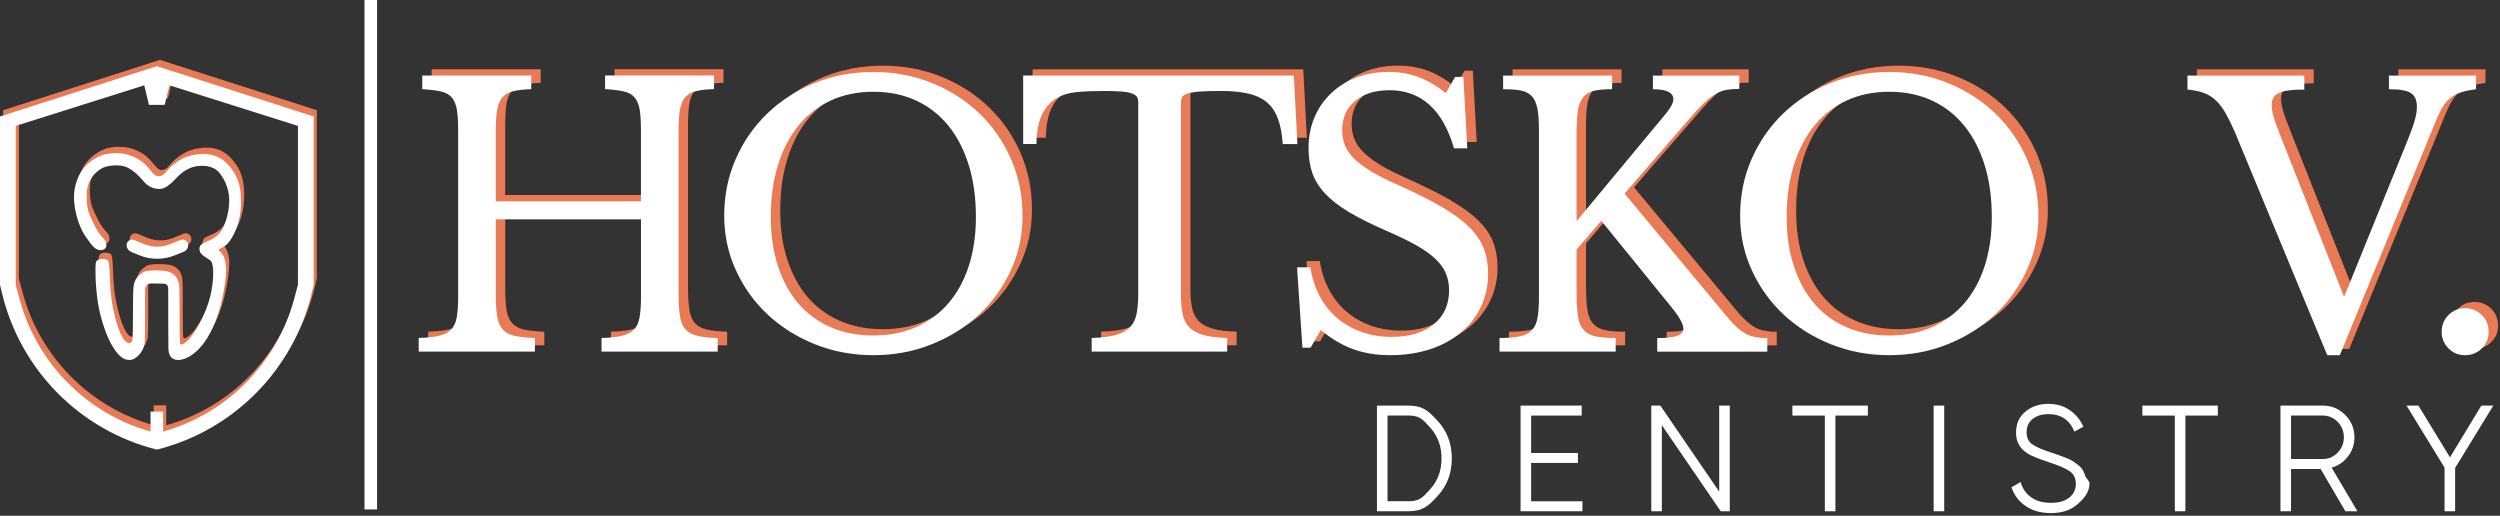 <?xml version="1.0" encoding="UTF-8"?> <svg xmlns="http://www.w3.org/2000/svg" width="795" height="164" viewBox="0 0 795 164" fill="none"><rect x="0" y="0" width="795" height="164" fill="#333333" stroke="none"/><g clip-path="url(#clip0_1230_34)"><path d="M218.8 91.69C218.8 94.58 218.95 96.92 219.26 98.7C219.56 100.49 220.15 101.85 221.03 102.8C221.9 103.75 223.16 104.42 224.79 104.8C226.42 105.18 228.57 105.41 231.23 105.48V109.81H194.29V105.48C196.95 105.4 199.1 105.18 200.73 104.8C202.36 104.42 203.64 103.77 204.55 102.86C205.46 101.95 206.07 100.66 206.37 98.98C206.67 97.31 206.83 95.14 206.83 92.48V67.74H160.66V91.68C160.66 94.57 160.81 96.91 161.12 98.69C161.42 100.48 162.01 101.84 162.89 102.79C163.76 103.74 165.02 104.41 166.65 104.79C168.28 105.17 170.43 105.4 173.09 105.47V109.8H136.15V105.47C138.81 105.39 140.96 105.17 142.59 104.79C144.22 104.41 145.5 103.76 146.41 102.85C147.32 101.94 147.93 100.65 148.23 98.97C148.53 97.3 148.69 95.13 148.69 92.47V39.35C148.69 36.69 148.56 34.54 148.29 32.91C148.02 31.28 147.49 29.99 146.69 29.03C145.89 28.08 144.73 27.43 143.21 27.09C141.69 26.75 139.71 26.5 137.28 26.35V22.02H171.94V26.35C169.51 26.43 167.55 26.65 166.07 27.03C164.59 27.41 163.45 28.1 162.65 29.08C161.85 30.07 161.32 31.44 161.05 33.18C160.78 34.93 160.65 37.25 160.65 40.13V62.02H206.82V39.33C206.82 36.67 206.69 34.52 206.42 32.89C206.15 31.26 205.62 29.97 204.82 29.01C204.02 28.06 202.86 27.41 201.34 27.07C199.82 26.73 197.84 26.48 195.41 26.33V22H230.07V26.33C227.64 26.41 225.68 26.63 224.2 27.01C222.72 27.39 221.58 28.08 220.78 29.06C219.98 30.05 219.45 31.42 219.18 33.16C218.91 34.91 218.78 37.23 218.78 40.11V91.64L218.8 91.69Z" fill="#E87A55"></path><path d="M280.73 20.89C287.42 20.89 293.65 22.07 299.43 24.42C305.2 26.78 310.22 30.01 314.48 34.11C318.74 38.21 322.08 43.04 324.51 48.59C326.94 54.14 328.16 60.14 328.16 66.6C328.16 73.06 326.92 78.53 324.45 83.93C321.98 89.33 318.62 94.02 314.36 98.01C310.1 102 305.09 105.15 299.31 107.47C293.53 109.79 287.34 110.95 280.73 110.95C274.12 110.95 267.92 109.79 262.15 107.47C256.37 105.15 251.36 102 247.1 98.01C242.84 94.02 239.48 89.33 237.01 83.93C234.54 78.53 233.3 72.76 233.3 66.6C233.3 60.14 234.51 54.14 236.95 48.59C239.38 43.04 242.72 38.22 246.98 34.11C251.24 30.01 256.25 26.78 262.03 24.42C267.8 22.07 274.04 20.89 280.73 20.89ZM280.73 104.68C285.75 104.68 290.25 103.81 294.24 102.06C298.23 100.31 301.65 97.8 304.5 94.54C307.35 91.27 309.53 87.3 311.06 82.63C312.58 77.96 313.34 72.73 313.34 66.96C313.34 60.88 312.58 55.39 311.06 50.49C309.54 45.59 307.37 41.41 304.56 37.95C301.75 34.49 298.33 31.83 294.3 29.97C290.27 28.11 285.75 27.18 280.73 27.18C275.71 27.18 271.19 28.11 267.16 29.97C263.13 31.83 259.71 34.49 256.9 37.95C254.09 41.41 251.92 45.59 250.4 50.49C248.88 55.39 248.12 60.88 248.12 66.96C248.12 73.04 248.88 77.96 250.4 82.63C251.92 87.3 254.09 91.28 256.9 94.54C259.71 97.81 263.13 100.32 267.16 102.06C271.19 103.81 275.71 104.68 280.73 104.68Z" fill="#E87A55"></path><path d="M415.59 43.81H410.92C410.69 40.54 410.16 37.81 409.32 35.6C408.48 33.4 407.29 31.67 405.73 30.41C404.17 29.16 402.21 28.26 399.86 27.73C397.5 27.2 394.69 26.93 391.42 26.93C388.61 26.93 386.35 26.99 384.64 27.1C382.93 27.21 381.62 27.42 380.71 27.73C379.8 28.03 379.21 28.4 378.94 28.81C378.67 29.23 378.54 29.78 378.54 30.46V91.45C378.54 93.88 378.71 95.97 379.05 97.72C379.39 99.47 380.08 100.89 381.1 101.99C382.13 103.09 383.61 103.93 385.55 104.5C387.49 105.07 390.05 105.39 393.24 105.47V109.8H350.15V105.47C353.34 105.39 355.92 105.07 357.9 104.5C359.88 103.93 361.38 103.09 362.4 101.99C363.43 100.89 364.11 99.46 364.45 97.72C364.79 95.97 364.96 93.88 364.96 91.45V30.47C364.96 29.79 364.83 29.24 364.56 28.82C364.29 28.4 363.76 28.04 362.96 27.74C362.16 27.44 361.04 27.23 359.6 27.11C358.16 27 356.22 26.94 353.79 26.94C350.83 26.94 348.07 27.05 345.52 27.28C342.97 27.51 340.77 28.17 338.91 29.28C337.05 30.38 335.55 32.07 334.41 34.35C333.27 36.63 332.66 39.78 332.59 43.81H328.37V22.04H414.44L415.58 43.81H415.59Z" fill="#E87A55"></path><path d="M415.47 83.02H419.69C420.22 86.44 421.23 89.52 422.71 92.25C424.19 94.99 426.05 97.31 428.3 99.2C430.54 101.1 433.13 102.56 436.05 103.59C438.97 104.62 442.15 105.13 445.57 105.13C451.19 105.13 455.64 103.8 458.91 101.14C462.18 98.48 463.81 94.87 463.81 90.31C463.81 88.41 463.49 86.66 462.84 85.07C462.19 83.47 461.11 81.93 459.59 80.45C458.07 78.97 456.04 77.51 453.49 76.06C450.94 74.62 447.73 73.06 443.86 71.39C439.15 69.34 435.2 67.36 432 65.46C428.81 63.56 426.26 61.58 424.36 59.53C422.46 57.48 421.11 55.29 420.31 52.97C419.51 50.65 419.11 48.01 419.11 45.05C419.11 41.56 419.74 38.32 420.99 35.36C422.24 32.4 424.01 29.83 426.29 27.66C428.57 25.49 431.27 23.82 434.38 22.64C437.5 21.46 440.92 20.87 444.64 20.87C447.98 20.87 451.1 21.4 453.99 22.47C456.88 23.54 459.8 25.25 462.77 27.6L465.73 22.47H468.35L469.6 45.16H465.38C463.56 38.93 460.91 34.29 457.46 31.25C454 28.21 449.84 26.69 444.98 26.69C440.12 26.69 436.66 27.83 433.92 30.11C431.18 32.39 429.82 35.47 429.82 39.34C429.82 41.16 430.12 42.82 430.73 44.3C431.34 45.78 432.33 47.19 433.69 48.52C435.06 49.85 436.84 51.18 439.05 52.51C441.25 53.84 443.99 55.23 447.26 56.67C452.88 59.18 457.56 61.52 461.28 63.68C465 65.85 467.97 68.01 470.17 70.18C472.37 72.35 473.93 74.63 474.84 77.02C475.75 79.41 476.21 82.09 476.21 85.06C476.21 88.86 475.45 92.36 473.93 95.55C472.41 98.74 470.28 101.48 467.55 103.76C464.81 106.04 461.55 107.81 457.75 109.06C453.95 110.31 449.77 110.94 445.21 110.94C440.65 110.94 436.98 110.33 433.52 109.12C430.06 107.91 426.55 105.85 422.98 102.96L419.79 108.55H417.17L415.46 83.01L415.47 83.02Z" fill="#E87A55"></path><path d="M504.37 91.69C504.37 94.58 504.52 96.93 504.83 98.76C505.13 100.58 505.74 101.99 506.65 102.98C507.56 103.97 508.82 104.63 510.41 104.97C512.01 105.31 514.13 105.48 516.79 105.48V109.81H479.85V105.48C482.51 105.48 484.66 105.31 486.29 104.97C487.92 104.63 489.2 103.98 490.11 103.03C491.02 102.08 491.63 100.75 491.93 99.04C492.23 97.33 492.39 95.15 492.39 92.49V39.37C492.39 36.48 492.22 34.18 491.88 32.47C491.54 30.76 490.93 29.45 490.06 28.54C489.18 27.63 488.03 27.04 486.58 26.77C485.13 26.5 483.27 26.37 480.99 26.37V22.04H515.65V26.37C513.37 26.37 511.51 26.52 510.06 26.83C508.62 27.13 507.46 27.78 506.58 28.77C505.7 29.76 505.12 31.15 504.81 32.93C504.51 34.72 504.35 37.13 504.35 40.17V68.33L532.85 34.02C534.37 32.12 535.13 30.64 535.13 29.57C535.13 27.44 532.96 26.38 528.63 26.38V22.05H556.1V26.27C554.58 26.27 553.25 26.37 552.11 26.56C550.97 26.75 549.85 27.15 548.75 27.76C547.65 28.37 546.49 29.24 545.27 30.38C544.05 31.52 542.65 33 541.05 34.83L519.62 59.57L552.91 99.58C554.81 101.79 556.6 103.32 558.27 104.2C559.94 105.08 562.18 105.51 565 105.51V109.84H530V105.51C532.96 105.51 535.09 105.26 536.38 104.77C537.67 104.28 538.32 103.5 538.32 102.43C538.32 101.82 538.02 100.95 537.41 99.81C536.8 98.67 535.81 97.26 534.45 95.59L512.22 68.23L504.35 77.35V91.71L504.37 91.69Z" fill="#E87A55"></path><path d="M603.79 20.89C610.48 20.89 616.71 22.07 622.49 24.42C628.26 26.78 633.28 30.01 637.54 34.11C641.8 38.21 645.14 43.04 647.57 48.59C650 54.14 651.22 60.14 651.22 66.6C651.22 73.06 649.98 78.53 647.51 83.93C645.04 89.33 641.68 94.02 637.42 98.01C633.16 102 628.15 105.15 622.37 107.47C616.59 109.79 610.4 110.95 603.79 110.95C597.18 110.95 590.98 109.79 585.21 107.47C579.43 105.15 574.42 102 570.16 98.01C565.9 94.02 562.54 89.33 560.07 83.93C557.6 78.53 556.36 72.76 556.36 66.6C556.36 60.14 557.57 54.14 560.01 48.59C562.44 43.04 565.78 38.22 570.04 34.11C574.3 30.01 579.31 26.78 585.09 24.42C590.87 22.07 597.1 20.89 603.79 20.89ZM603.79 104.68C608.81 104.68 613.31 103.81 617.3 102.06C621.29 100.31 624.71 97.8 627.56 94.54C630.41 91.27 632.59 87.3 634.11 82.63C635.63 77.96 636.39 72.73 636.39 66.96C636.39 60.88 635.63 55.39 634.11 50.49C632.59 45.59 630.42 41.41 627.61 37.95C624.8 34.49 621.38 31.83 617.35 29.97C613.32 28.11 608.8 27.18 603.78 27.18C598.76 27.18 594.24 28.11 590.21 29.97C586.18 31.83 582.76 34.49 579.95 37.95C577.14 41.41 574.97 45.59 573.45 50.49C571.93 55.39 571.17 60.88 571.17 66.96C571.17 73.04 571.93 77.96 573.45 82.63C574.97 87.3 577.14 91.28 579.95 94.54C582.76 97.81 586.18 100.32 590.21 102.06C594.24 103.81 598.76 104.68 603.78 104.68H603.79Z" fill="#E87A55"></path><path d="M748.44 92.37L768.5 42.89C769.64 40.08 770.44 37.87 770.89 36.28C771.35 34.68 771.57 33.24 771.57 31.95C771.57 29.9 770.94 28.45 769.69 27.62C768.44 26.78 766.1 26.37 762.68 26.37V22.04H790.38V26.37C788.63 26.6 787.13 26.9 785.88 27.28C784.63 27.66 783.52 28.19 782.57 28.88C781.62 29.56 780.78 30.46 780.06 31.56C779.34 32.66 778.64 34.01 777.95 35.61L747.06 110.96H743.07L713.66 39.94C712.67 37.66 711.7 35.68 710.75 34.01C709.8 32.34 708.75 30.97 707.62 29.91C706.48 28.85 705.19 28.05 703.74 27.52C702.29 26.99 700.58 26.65 698.61 26.49V22.04H735.77V26.49C733.64 26.49 731.91 26.59 730.58 26.78C729.25 26.97 728.2 27.28 727.45 27.69C726.69 28.11 726.16 28.62 725.85 29.23C725.55 29.84 725.39 30.52 725.39 31.28C725.39 32.34 725.58 33.58 725.96 34.99C726.34 36.4 727.06 38.43 728.13 41.09L748.42 92.39L748.44 92.37Z" fill="#E87A55"></path><path d="M779.45 103.54C779.45 101.41 780.17 99.63 781.62 98.18C783.06 96.74 784.81 96.01 786.86 96.01C788.91 96.01 790.77 96.73 792.22 98.18C793.66 99.62 794.39 101.41 794.39 103.54C794.39 105.67 793.67 107.34 792.22 108.78C790.77 110.22 788.99 110.95 786.86 110.95C784.73 110.95 783.06 110.23 781.62 108.78C780.18 107.34 779.45 105.59 779.45 103.54Z" fill="#E87A55"></path><path d="M215.8 93.69C215.8 96.58 215.95 98.92 216.26 100.7C216.56 102.49 217.15 103.85 218.03 104.8C218.9 105.75 220.16 106.42 221.79 106.8C223.42 107.18 225.57 107.41 228.23 107.48V111.81H191.29V107.48C193.95 107.4 196.1 107.18 197.73 106.8C199.36 106.42 200.64 105.77 201.55 104.86C202.46 103.95 203.07 102.66 203.37 100.98C203.67 99.31 203.83 97.14 203.83 94.48V69.74H157.66V93.68C157.66 96.57 157.81 98.91 158.12 100.69C158.42 102.48 159.01 103.84 159.89 104.79C160.76 105.74 162.02 106.41 163.65 106.79C165.28 107.17 167.43 107.4 170.09 107.47V111.8H133.15V107.47C135.81 107.39 137.96 107.17 139.59 106.79C141.22 106.41 142.5 105.76 143.41 104.85C144.32 103.94 144.93 102.65 145.23 100.97C145.53 99.3 145.69 97.13 145.69 94.47V41.35C145.69 38.69 145.56 36.54 145.29 34.91C145.02 33.28 144.49 31.99 143.69 31.03C142.89 30.08 141.73 29.43 140.21 29.09C138.69 28.75 136.71 28.5 134.28 28.35V24.02H168.94V28.35C166.51 28.43 164.55 28.65 163.07 29.03C161.59 29.41 160.45 30.1 159.65 31.08C158.85 32.07 158.32 33.44 158.05 35.18C157.78 36.93 157.65 39.25 157.65 42.13V64.02H203.82V41.33C203.82 38.67 203.69 36.52 203.42 34.89C203.15 33.26 202.62 31.97 201.82 31.01C201.02 30.06 199.86 29.41 198.34 29.07C196.82 28.73 194.84 28.48 192.41 28.33V24H227.07V28.33C224.64 28.41 222.68 28.63 221.2 29.01C219.72 29.39 218.58 30.08 217.78 31.06C216.98 32.05 216.45 33.42 216.18 35.16C215.91 36.91 215.78 39.23 215.78 42.11V93.64L215.8 93.69Z" fill="white"></path><path d="M277.73 22.89C284.42 22.89 290.65 24.07 296.43 26.42C302.2 28.78 307.22 32.01 311.48 36.11C315.74 40.21 319.08 45.04 321.51 50.59C323.94 56.14 325.16 62.14 325.16 68.6C325.16 75.06 323.92 80.53 321.45 85.93C318.98 91.33 315.62 96.02 311.36 100.01C307.1 104 302.09 107.15 296.31 109.47C290.53 111.79 284.34 112.95 277.73 112.95C271.12 112.95 264.92 111.79 259.15 109.47C253.37 107.15 248.36 104 244.1 100.01C239.84 96.02 236.48 91.33 234.01 85.93C231.54 80.53 230.3 74.76 230.3 68.6C230.3 62.14 231.51 56.14 233.95 50.59C236.38 45.04 239.72 40.22 243.98 36.11C248.24 32.01 253.25 28.78 259.03 26.42C264.8 24.07 271.04 22.89 277.73 22.89ZM277.73 106.68C282.75 106.68 287.25 105.81 291.24 104.06C295.23 102.31 298.65 99.8 301.5 96.54C304.35 93.27 306.53 89.3 308.06 84.63C309.58 79.96 310.34 74.73 310.34 68.96C310.34 62.88 309.58 57.39 308.06 52.49C306.54 47.59 304.37 43.41 301.56 39.95C298.75 36.49 295.33 33.83 291.3 31.97C287.27 30.11 282.75 29.18 277.73 29.18C272.71 29.18 268.19 30.11 264.16 31.97C260.13 33.83 256.71 36.49 253.9 39.95C251.09 43.41 248.92 47.59 247.4 52.49C245.88 57.39 245.12 62.88 245.12 68.96C245.12 75.04 245.88 79.96 247.4 84.63C248.92 89.3 251.09 93.28 253.9 96.54C256.71 99.81 260.13 102.32 264.16 104.06C268.19 105.81 272.71 106.68 277.73 106.68Z" fill="white"></path><path d="M412.59 45.81H407.92C407.69 42.54 407.16 39.81 406.32 37.6C405.48 35.4 404.29 33.67 402.73 32.41C401.17 31.16 399.21 30.26 396.86 29.73C394.5 29.2 391.69 28.93 388.42 28.93C385.61 28.93 383.35 28.99 381.64 29.1C379.93 29.21 378.62 29.42 377.71 29.73C376.8 30.03 376.21 30.4 375.94 30.81C375.67 31.23 375.54 31.78 375.54 32.46V93.45C375.54 95.88 375.71 97.97 376.05 99.72C376.39 101.47 377.08 102.89 378.1 103.99C379.13 105.09 380.61 105.93 382.55 106.5C384.49 107.07 387.05 107.39 390.24 107.47V111.8H347.15V107.47C350.34 107.39 352.92 107.07 354.9 106.5C356.88 105.93 358.38 105.09 359.4 103.99C360.43 102.89 361.11 101.46 361.45 99.72C361.79 97.97 361.96 95.88 361.96 93.45V32.46C361.96 31.78 361.83 31.23 361.56 30.81C361.29 30.39 360.76 30.03 359.96 29.73C359.16 29.43 358.04 29.22 356.6 29.1C355.16 28.99 353.22 28.93 350.79 28.93C347.83 28.93 345.07 29.04 342.52 29.27C339.97 29.5 337.77 30.16 335.91 31.27C334.05 32.37 332.55 34.06 331.41 36.34C330.27 38.62 329.66 41.77 329.59 45.8H325.37V24.03H411.44L412.58 45.8L412.59 45.81Z" fill="white"></path><path d="M412.47 85.02H416.69C417.22 88.44 418.23 91.52 419.71 94.25C421.19 96.99 423.05 99.31 425.3 101.2C427.54 103.1 430.13 104.56 433.05 105.59C435.97 106.62 439.15 107.13 442.57 107.13C448.19 107.13 452.64 105.8 455.91 103.14C459.18 100.48 460.81 96.87 460.81 92.31C460.81 90.41 460.49 88.66 459.84 87.07C459.19 85.47 458.11 83.93 456.59 82.45C455.07 80.97 453.04 79.51 450.49 78.06C447.94 76.62 444.73 75.06 440.86 73.39C436.15 71.34 432.2 69.36 429 67.46C425.81 65.56 423.26 63.58 421.36 61.53C419.46 59.48 418.11 57.29 417.31 54.97C416.51 52.65 416.11 50.01 416.11 47.05C416.11 43.56 416.74 40.32 417.99 37.36C419.24 34.4 421.01 31.83 423.29 29.66C425.57 27.49 428.27 25.82 431.38 24.64C434.5 23.46 437.92 22.87 441.64 22.87C444.98 22.87 448.1 23.4 450.99 24.47C453.88 25.54 456.8 27.25 459.77 29.6L462.73 24.47H465.35L466.6 47.16H462.38C460.56 40.93 457.91 36.29 454.46 33.25C451 30.21 446.84 28.69 441.98 28.69C437.12 28.69 433.66 29.83 430.92 32.11C428.18 34.39 426.82 37.47 426.82 41.34C426.82 43.16 427.12 44.82 427.73 46.3C428.34 47.78 429.33 49.19 430.69 50.52C432.06 51.85 433.84 53.18 436.05 54.51C438.25 55.84 440.99 57.23 444.26 58.67C449.88 61.18 454.56 63.52 458.28 65.68C462 67.85 464.97 70.01 467.17 72.18C469.37 74.35 470.93 76.63 471.84 79.02C472.75 81.41 473.21 84.09 473.21 87.06C473.21 90.86 472.45 94.36 470.93 97.55C469.41 100.74 467.28 103.48 464.55 105.76C461.81 108.04 458.55 109.81 454.75 111.06C450.95 112.31 446.77 112.94 442.21 112.94C437.65 112.94 433.98 112.33 430.52 111.12C427.06 109.91 423.55 107.85 419.98 104.96L416.79 110.55H414.17L412.46 85.01L412.47 85.02Z" fill="white"></path><path d="M501.37 93.69C501.37 96.58 501.52 98.93 501.83 100.76C502.13 102.58 502.74 103.99 503.65 104.98C504.56 105.97 505.82 106.63 507.41 106.97C509.01 107.31 511.13 107.48 513.79 107.48V111.81H476.85V107.48C479.51 107.48 481.66 107.31 483.29 106.97C484.92 106.63 486.2 105.98 487.11 105.03C488.02 104.08 488.63 102.75 488.93 101.04C489.23 99.33 489.39 97.15 489.39 94.49V41.37C489.39 38.48 489.22 36.18 488.88 34.47C488.54 32.76 487.93 31.45 487.06 30.54C486.18 29.63 485.03 29.04 483.58 28.77C482.13 28.5 480.27 28.37 477.99 28.37V24.04H512.65V28.37C510.37 28.37 508.51 28.52 507.06 28.83C505.62 29.13 504.46 29.78 503.58 30.77C502.7 31.76 502.12 33.15 501.81 34.93C501.51 36.72 501.35 39.13 501.35 42.17V70.33L529.85 36.02C531.37 34.12 532.13 32.64 532.13 31.57C532.13 29.44 529.96 28.38 525.63 28.38V24.05H553.1V28.27C551.58 28.27 550.25 28.37 549.11 28.56C547.97 28.75 546.85 29.15 545.75 29.76C544.65 30.37 543.49 31.24 542.27 32.38C541.05 33.52 539.65 35 538.05 36.83L516.62 61.57L549.91 101.58C551.81 103.79 553.6 105.32 555.27 106.2C556.94 107.08 559.18 107.51 562 107.51V111.84H527V107.51C529.96 107.51 532.09 107.26 533.38 106.77C534.67 106.28 535.32 105.5 535.32 104.43C535.32 103.82 535.02 102.95 534.41 101.81C533.8 100.67 532.81 99.26 531.45 97.59L509.22 70.23L501.35 79.35V93.71L501.37 93.69Z" fill="white"></path><path d="M600.79 22.89C607.48 22.89 613.71 24.07 619.49 26.42C625.26 28.78 630.28 32.01 634.54 36.11C638.8 40.21 642.14 45.04 644.57 50.59C647 56.14 648.22 62.14 648.22 68.6C648.22 75.06 646.98 80.53 644.51 85.93C642.04 91.33 638.68 96.02 634.42 100.01C630.16 104 625.15 107.15 619.37 109.47C613.59 111.79 607.4 112.95 600.79 112.95C594.18 112.95 587.98 111.79 582.21 109.47C576.43 107.15 571.42 104 567.16 100.01C562.9 96.02 559.54 91.33 557.07 85.93C554.6 80.53 553.36 74.76 553.36 68.6C553.36 62.14 554.57 56.14 557.01 50.59C559.44 45.04 562.78 40.22 567.04 36.11C571.3 32.01 576.31 28.78 582.09 26.42C587.87 24.07 594.1 22.89 600.79 22.89ZM600.79 106.68C605.81 106.68 610.31 105.81 614.3 104.06C618.29 102.31 621.71 99.8 624.56 96.54C627.41 93.27 629.59 89.3 631.11 84.63C632.63 79.96 633.39 74.73 633.39 68.96C633.39 62.88 632.63 57.39 631.11 52.49C629.59 47.59 627.42 43.41 624.61 39.95C621.8 36.49 618.38 33.83 614.35 31.97C610.32 30.11 605.8 29.18 600.78 29.18C595.76 29.18 591.24 30.11 587.21 31.97C583.18 33.83 579.76 36.49 576.95 39.95C574.14 43.41 571.97 47.59 570.45 52.49C568.93 57.39 568.17 62.88 568.17 68.96C568.17 75.04 568.93 79.96 570.45 84.63C571.97 89.3 574.14 93.28 576.95 96.54C579.76 99.81 583.18 102.32 587.21 104.06C591.24 105.81 595.76 106.68 600.78 106.68H600.79Z" fill="white"></path><path d="M745.44 94.37L765.5 44.89C766.64 42.08 767.44 39.87 767.89 38.28C768.35 36.68 768.57 35.24 768.57 33.95C768.57 31.9 767.94 30.45 766.69 29.62C765.44 28.78 763.1 28.37 759.68 28.37V24.04H787.38V28.37C785.63 28.6 784.13 28.9 782.88 29.28C781.63 29.66 780.52 30.19 779.57 30.88C778.62 31.56 777.78 32.46 777.06 33.56C776.34 34.66 775.64 36.01 774.95 37.61L744.06 112.96H740.07L710.66 41.94C709.67 39.66 708.7 37.68 707.75 36.01C706.8 34.34 705.75 32.97 704.62 31.91C703.48 30.85 702.19 30.05 700.74 29.52C699.29 28.99 697.58 28.65 695.61 28.49V24.04H732.77V28.49C730.64 28.49 728.91 28.59 727.58 28.78C726.25 28.97 725.2 29.28 724.45 29.69C723.69 30.11 723.16 30.62 722.85 31.23C722.55 31.84 722.39 32.52 722.39 33.28C722.39 34.34 722.58 35.58 722.96 36.99C723.34 38.4 724.06 40.43 725.13 43.09L745.42 94.39L745.44 94.37Z" fill="white"></path><path d="M776.45 105.54C776.45 103.41 777.17 101.63 778.62 100.18C780.06 98.74 781.81 98.01 783.86 98.01C785.91 98.01 787.77 98.73 789.22 100.18C790.66 101.62 791.39 103.41 791.39 105.54C791.39 107.67 790.67 109.34 789.22 110.78C787.77 112.22 785.99 112.95 783.86 112.95C781.73 112.95 780.06 112.23 778.62 110.78C777.18 109.34 776.45 107.59 776.45 105.54Z" fill="white"></path><path d="M447.83 128.98C452.41 128.98 454.19 130.6 457.18 133.85C460.17 137.1 461.67 141.07 461.67 145.78C461.67 150.49 460.17 154.46 457.18 157.71C454.19 160.96 452.4 162.58 447.83 162.58H437.87V128.98H447.83ZM447.83 159.41C451.51 159.41 452.53 158.1 454.88 155.47C457.23 152.85 458.41 149.61 458.41 145.77C458.41 141.93 457.23 138.7 454.88 136.07C452.53 133.45 451.51 132.13 447.83 132.13H441.23V159.39H447.83V159.41Z" fill="white"></path><path d="M486.9 159.41H503.22V162.58H483.54V128.98H502.98V132.15H486.9V144.05H501.78V147.22H486.9V159.41Z" fill="white"></path><path d="M546.71 128.98H550.07V162.58H547.19L528.47 135.22V162.58H525.11V128.98H527.99L546.71 156.34V128.98Z" fill="white"></path><path d="M593.98 128.98V132.15H583.66V162.58H580.3V132.15H569.98V128.98H593.98Z" fill="white"></path><path d="M614.9 128.98H618.26V162.58H614.9V128.98Z" fill="white"></path><path d="M652.14 163.16C649.07 163.16 646.43 162.43 644.24 160.98C642.05 159.52 640.52 157.52 639.66 154.96L642.54 153.28C643.15 155.36 644.27 156.98 645.9 158.15C647.53 159.32 649.63 159.9 652.19 159.9C654.75 159.9 656.63 159.35 658.02 158.24C659.41 157.14 660.11 155.67 660.11 153.85C660.11 152.03 659.47 150.76 658.19 149.87C656.91 148.97 654.8 148.05 651.85 147.09C648.36 145.94 646.06 145.01 644.94 144.31C642.38 142.77 641.1 140.55 641.1 137.64C641.1 134.73 642.09 132.54 644.08 130.9C646.06 129.25 648.51 128.43 651.42 128.43C654.04 128.43 656.32 129.11 658.24 130.47C660.16 131.83 661.58 133.57 662.51 135.68L659.68 137.26C658.14 133.55 655.39 131.69 651.42 131.69C649.34 131.69 647.66 132.2 646.38 133.23C645.1 134.25 644.46 135.68 644.46 137.5C644.46 139.16 645.04 140.41 646.19 141.24C647.34 142.07 649.25 142.92 651.9 143.78C653.12 144.2 653.99 144.49 654.52 144.67C655.05 144.85 655.82 145.13 656.82 145.53C657.83 145.93 658.57 146.28 659.05 146.59C659.53 146.89 660.11 147.31 660.8 147.84C661.49 148.37 661.98 148.9 662.29 149.42C662.59 149.95 662.87 150.59 663.11 151.34C663.35 152.09 664.47 152.9 664.47 153.76C664.47 156.61 662.43 158.89 660.35 160.6C658.27 162.31 655.53 163.17 652.14 163.17V163.16Z" fill="white"></path><path d="M705.27 128.98V132.15H694.95V162.58H691.59V132.15H681.27V128.98H705.27Z" fill="white"></path><path d="M745.83 162.58L737.96 149.14H728.55V162.58H725.19V128.98H738.63C741.41 128.98 743.79 129.96 745.76 131.93C747.73 133.9 748.71 136.27 748.71 139.06C748.71 141.33 748.03 143.36 746.67 145.13C745.31 146.91 743.57 148.1 741.46 148.71L749.67 162.58H745.83ZM728.55 132.15V145.97H738.63C740.49 145.97 742.07 145.29 743.38 143.93C744.69 142.57 745.35 140.95 745.35 139.06C745.35 137.17 744.69 135.51 743.38 134.16C742.07 132.82 740.48 132.14 738.63 132.14H728.55V132.15Z" fill="white"></path><path d="M792.87 128.98L780.73 148.8V162.58H777.37V148.71L765.27 128.98H769.06L779.09 145.44L789.07 128.98H792.86H792.87Z" fill="white"></path><path d="M119.91 0H115.91V162H119.91V0Z" fill="white"></path><path d="M50.87 140.98C26.38 134.84 7.36 115.55 1.57 90.97L1 88.56V35.04L50.87 19.04L100.74 35.04V88.56L100.17 90.97C94.38 115.55 75.36 134.84 50.87 140.98ZM94.56 92.99L95.74 88.56V38.04L54.87 25.13L53.37 31.34H48.37L46.87 25.13L6 38.03V88.55L7.18 92.98C12.65 113.43 28.49 129.49 48.87 135.23V128.88H52.87V135.23C73.25 129.49 89.09 113.43 94.56 92.98V92.99ZM33.57 77.49C35.07 77.14 35.04 75.64 34.46 74.55C33.88 73.46 32.64 73.04 30.82 69.17C29 65.3 28.52 64.4 28.59 59.74C28.66 55.08 31.46 52.65 33.31 51.57C35.16 50.49 39.31 50.17 41.48 51.26C43.65 52.35 44.99 53.74 46.78 55.79C48.57 57.84 50.61 58.1 51.76 58.07C53.55 58.03 54.64 56.88 55.72 55.98C56.8 55.08 58.14 52.96 61.27 51.51C63.89 50.3 68.67 50.23 70.84 53.04C73.01 55.85 73.9 58.85 73.9 61.91C73.9 64.97 72.75 70.78 69.88 73.08C67.01 75.38 64.14 74.89 64.45 77.48C64.71 79.57 67.77 80.1 68.34 81.44C68.91 82.78 69.04 86.16 68.21 90.63C67.38 95.1 65.34 99.57 63.17 103.08C61 106.59 58.66 108.15 58.32 107.36C57.94 106.47 58.26 92.3 58 88.98C57.74 85.66 55.45 84.45 53.72 84.19C51.99 83.93 47.72 83.74 46.44 84.64C45.16 85.54 43.89 86.49 43.5 88.79C43.11 91.09 43.44 105.64 43.05 106.34C42.66 107.04 42.16 107.39 41.2 106.79C40.24 106.19 38.46 103.47 36.92 95.88C35.38 88.29 36.41 81.09 35.01 80.62C33.61 80.15 31.63 80.17 31.44 81.71C31.25 83.25 31.31 88.86 32.14 94.28C32.97 99.7 35.14 105.51 36.74 108.07C38.34 110.63 39.87 112.47 42.17 112.47C44.47 112.47 46.64 109.53 46.96 107.43C47.28 105.33 47.02 91.09 47.15 89.88C47.28 88.67 48.04 88.22 48.75 88.16C49.46 88.1 52.2 88.22 53.09 88.22C53.98 88.22 54.49 88.86 54.49 89.75C54.49 90.64 54.49 106.86 54.55 108.84C54.61 110.82 55.38 112.41 57.55 112.48C59.72 112.55 63.04 110.88 65.85 107.05C68.66 103.22 70.33 98.31 71.28 94.6C72.23 90.89 73.12 85.08 72.88 82.66C72.43 78.19 70.58 78.06 70.58 77.43C70.58 76.8 72.75 77.24 74.92 73.28C76.55 70.3 77.73 66.45 77.66 61.66C77.59 56.87 76.45 54 74.4 51.38C72.35 48.76 69.55 46.66 64.76 46.98C59.97 47.3 57.87 49.02 55.95 50.49C54.03 51.96 53.4 54.06 51.35 54.06C49.56 54.06 48.73 50.93 45.22 48.76C41.71 46.59 38.33 46.4 35.01 46.94C31.69 47.48 27.99 50.23 26.33 53.42C24.67 56.61 24.1 60.06 24.86 64.33C25.62 68.6 27.09 71.73 28.56 73.71C30.03 75.69 31.37 77.99 33.54 77.48L33.57 77.49ZM60.83 75.94C60.83 74.69 59.56 73.84 58.4 74.31L55.1 75.65C52.47 76.72 49.53 76.71 46.91 75.64L43.69 74.32C42.53 73.84 41.26 74.7 41.26 75.95C41.26 76.88 41.82 77.72 42.68 78.08L45.2 79.13C48.84 80.64 52.92 80.67 56.58 79.2L59.4 78.07C60.27 77.72 60.84 76.88 60.84 75.94H60.83Z" fill="#E87A55"></path><path d="M49.87 142.98C25.38 136.84 6.36 117.54 0.57 92.97L0 90.56V37.04L49.87 21.04L99.74 37.04V90.56L99.17 92.97C93.38 117.55 74.36 136.84 49.87 142.98ZM93.56 94.99L94.74 90.56V40.04L53.87 27.13L52.37 33.34H47.37L45.87 27.13L5 40.03V90.55L6.18 94.98C11.65 115.43 27.49 131.49 47.87 137.23V130.88H51.87V137.23C72.25 131.49 88.09 115.43 93.56 94.98V94.99ZM32.57 79.49C34.07 79.14 34.04 77.64 33.46 76.55C32.88 75.46 31.64 75.04 29.82 71.17C28 67.3 27.52 66.4 27.59 61.74C27.66 57.08 30.46 54.65 32.31 53.57C34.16 52.49 38.31 52.17 40.48 53.26C42.65 54.35 43.99 55.74 45.78 57.79C47.57 59.84 49.61 60.1 50.76 60.07C52.55 60.03 53.64 58.88 54.72 57.98C55.8 57.08 57.14 54.96 60.27 53.51C62.89 52.3 67.67 52.23 69.84 55.04C72.01 57.85 72.9 60.85 72.9 63.91C72.9 66.97 71.75 72.78 68.88 75.08C66.01 77.38 63.14 76.89 63.45 79.48C63.71 81.57 66.77 82.1 67.34 83.44C67.91 84.78 68.04 88.16 67.21 92.63C66.38 97.1 64.34 101.57 62.17 105.08C60 108.59 57.66 110.15 57.32 109.36C56.94 108.47 57.26 94.3 57 90.98C56.74 87.66 54.45 86.45 52.72 86.19C50.99 85.93 46.72 85.74 45.44 86.64C44.16 87.54 42.89 88.49 42.5 90.79C42.11 93.09 42.44 107.64 42.05 108.34C41.66 109.04 41.16 109.39 40.2 108.79C39.24 108.19 37.46 105.47 35.92 97.88C34.38 90.29 35.41 83.09 34.01 82.62C32.61 82.15 30.63 82.17 30.44 83.71C30.25 85.25 30.31 90.86 31.14 96.28C31.97 101.7 34.14 107.51 35.74 110.07C37.34 112.63 38.87 114.47 41.17 114.47C43.47 114.47 45.64 111.53 45.96 109.43C46.28 107.33 46.02 93.09 46.15 91.88C46.28 90.67 47.04 90.22 47.75 90.16C48.46 90.1 51.2 90.22 52.09 90.22C52.98 90.22 53.49 90.86 53.49 91.75C53.49 92.64 53.49 108.86 53.55 110.84C53.61 112.82 54.38 114.41 56.55 114.48C58.72 114.55 62.04 112.88 64.85 109.05C67.66 105.22 69.33 100.31 70.28 96.6C71.23 92.89 72.12 87.08 71.88 84.66C71.43 80.19 69.58 80.06 69.58 79.43C69.58 78.8 71.75 79.24 73.92 75.28C75.55 72.3 76.73 68.45 76.66 63.66C76.59 58.87 75.45 56 73.4 53.38C71.35 50.76 68.55 48.66 63.76 48.98C58.97 49.3 56.87 51.02 54.95 52.49C53.03 53.96 52.4 56.06 50.35 56.06C48.56 56.06 47.73 52.93 44.22 50.76C40.71 48.59 37.33 48.4 34.01 48.94C30.69 49.48 26.99 52.23 25.33 55.42C23.67 58.61 23.1 62.06 23.86 66.33C24.62 70.6 26.09 73.73 27.56 75.71C29.03 77.69 30.37 79.99 32.54 79.48L32.57 79.49ZM59.83 77.94C59.83 76.69 58.56 75.84 57.4 76.31L54.1 77.65C51.47 78.72 48.53 78.71 45.91 77.64L42.69 76.32C41.53 75.84 40.26 76.7 40.26 77.95C40.26 78.88 40.82 79.72 41.68 80.08L44.2 81.13C47.84 82.64 51.92 82.67 55.58 81.2L58.4 80.07C59.27 79.72 59.84 78.88 59.84 77.94H59.83Z" fill="white"></path></g><defs><clipPath id="clip0_1230_34"><rect width="794.39" height="163.16" fill="white"></rect></clipPath></defs></svg> 